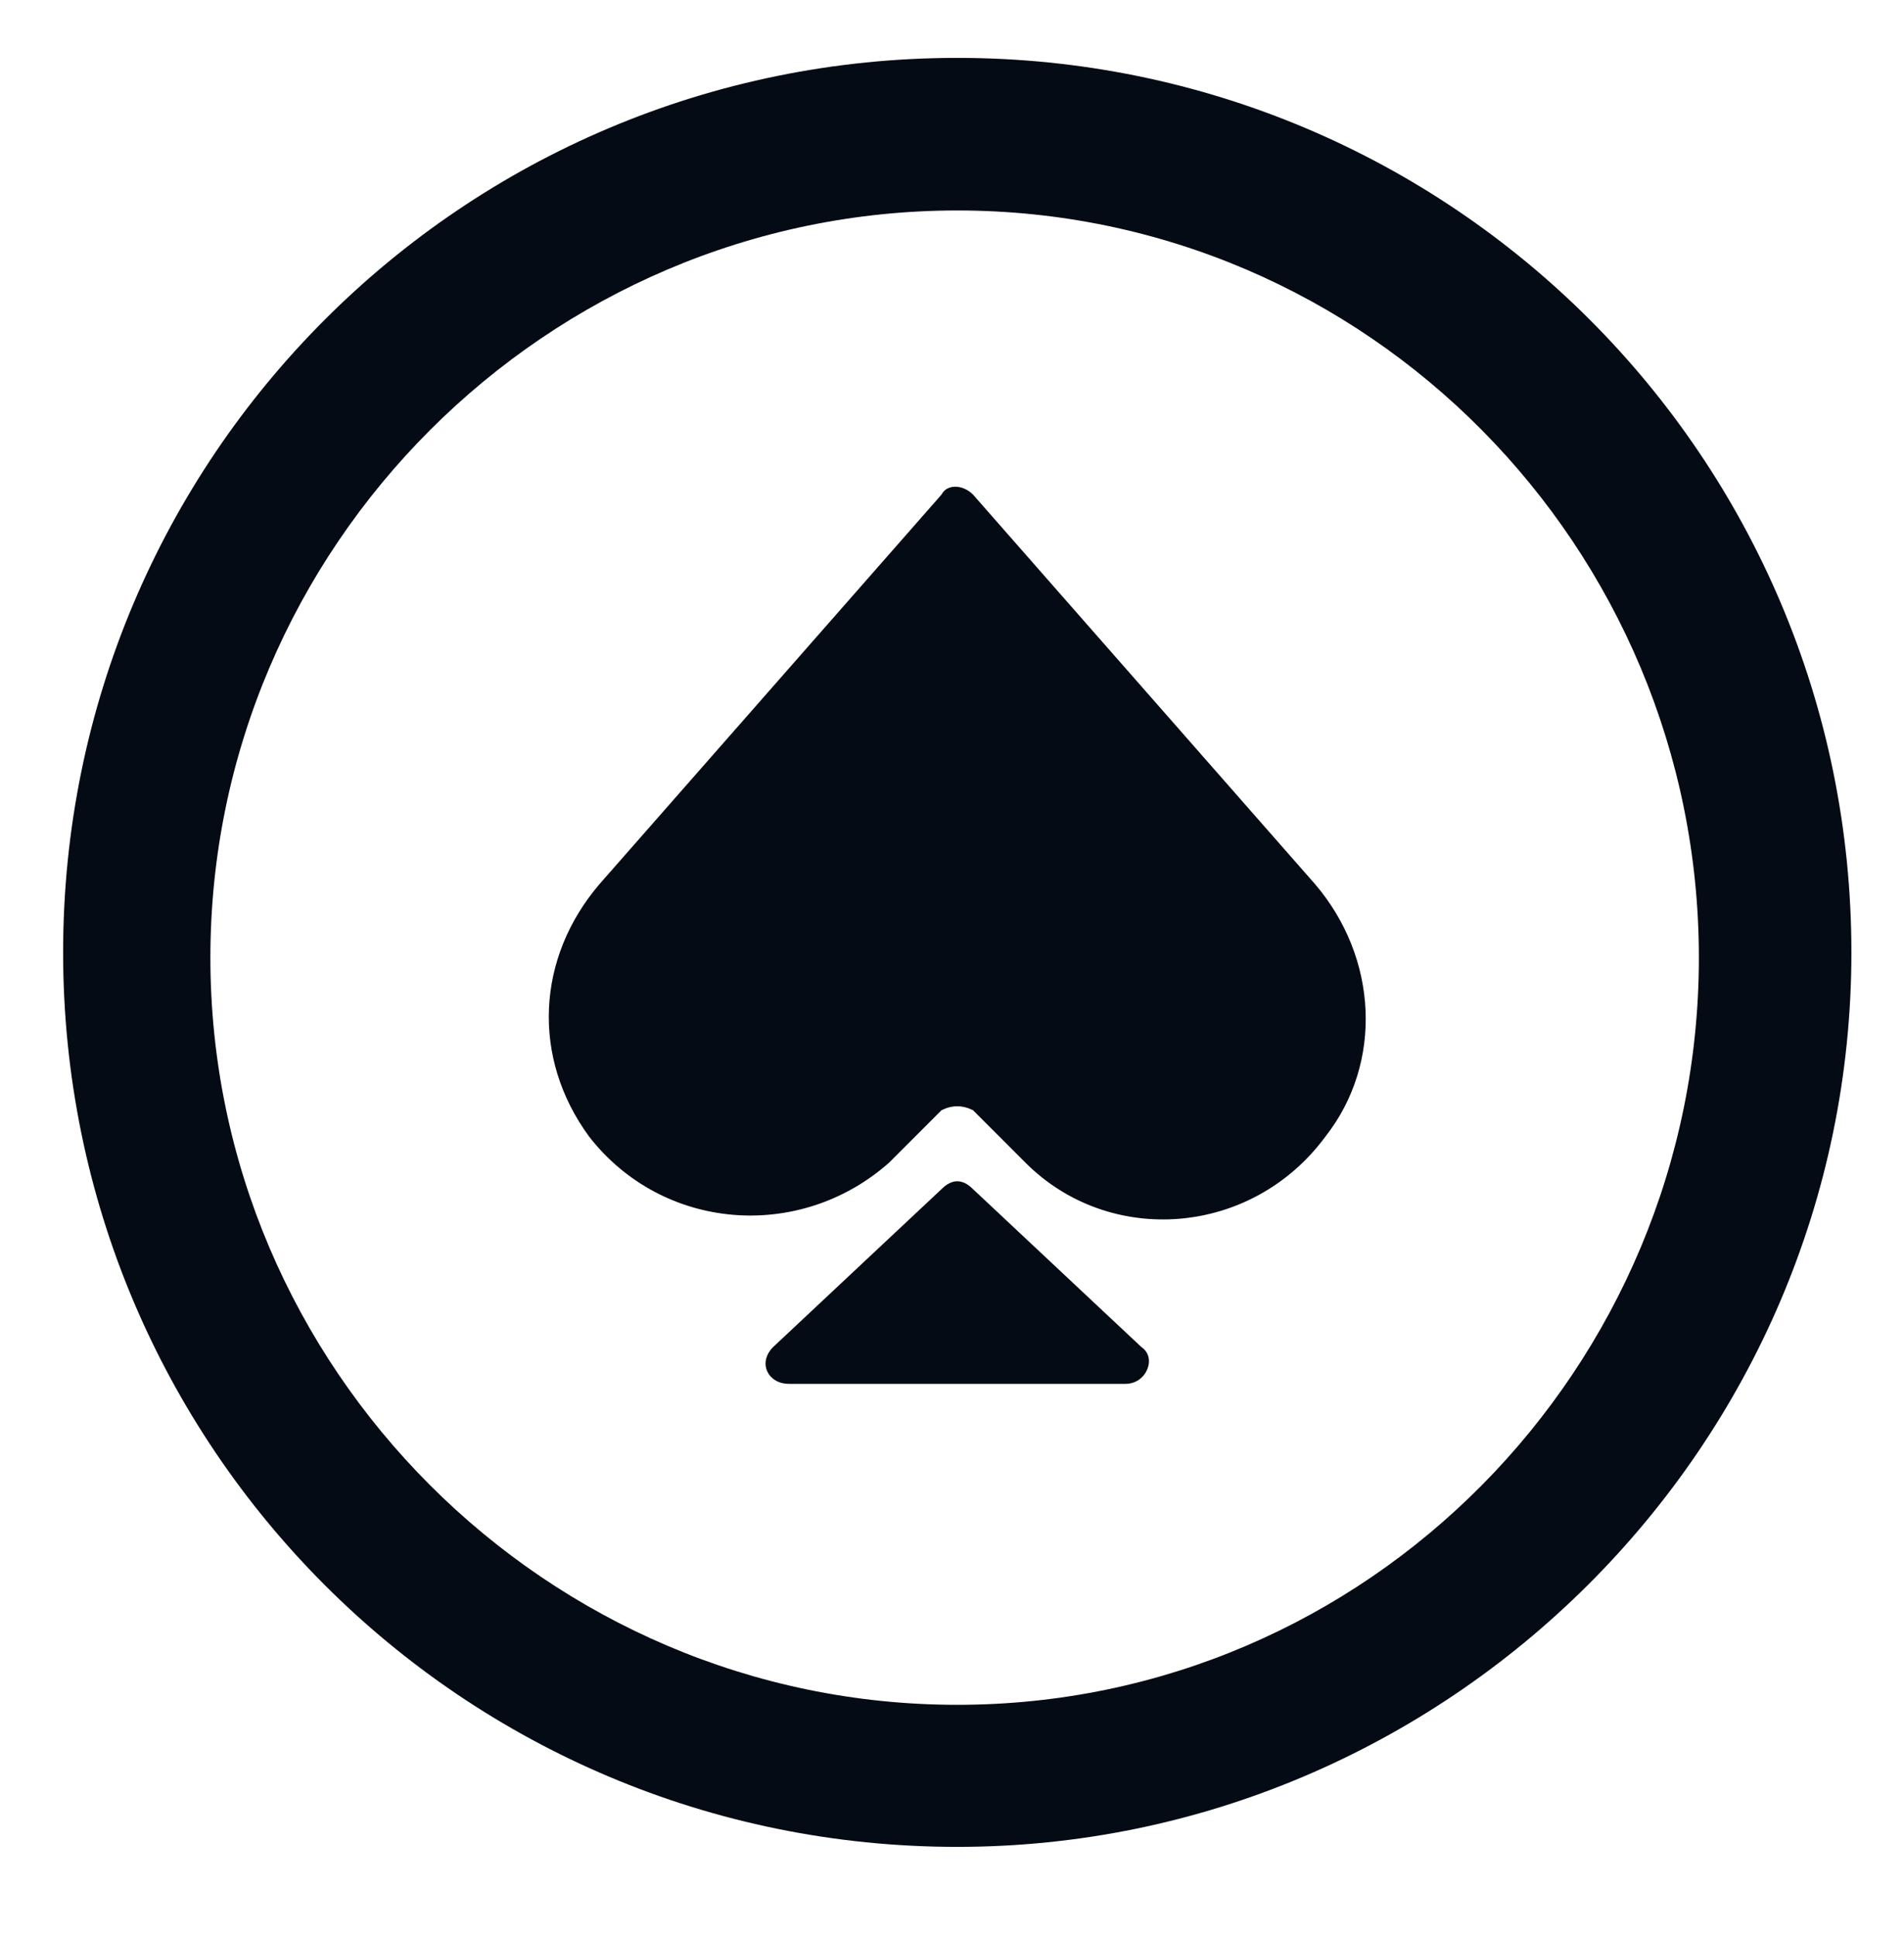 <?xml version="1.0" encoding="utf-8"?>
<!-- Generator: Adobe Illustrator 26.4.0, SVG Export Plug-In . SVG Version: 6.00 Build 0)  -->
<svg version="1.1" id="a" xmlns="http://www.w3.org/2000/svg" xmlns:xlink="http://www.w3.org/1999/xlink" x="0px" y="0px"
	 viewBox="0 0 36.2 36.8" style="enable-background:new 0 0 36.2 36.8;" xml:space="preserve">
<style type="text/css">
	.st0{fill:#050B14;}
</style>
<g>
	<path class="st0" d="M17.9,9.4l-6.5,7.4c-1.2,1.4-1.3,3.3-0.2,4.8l0,0c1.4,1.8,4,2,5.7,0.5l1-1c0.2-0.1,0.4-0.1,0.6,0l1,1
		c1.6,1.6,4.3,1.4,5.7-0.5l0,0c1.1-1.4,1-3.4-0.2-4.8l-6.5-7.4C18.3,9.2,18,9.2,17.9,9.4L17.9,9.4z"/>
	<path class="st0" d="M21.7,25.6l-3.2-3c-0.2-0.2-0.4-0.2-0.6,0l-3.2,3c-0.3,0.3-0.1,0.7,0.3,0.7h6.4C21.8,26.3,22,25.8,21.7,25.6
		L21.7,25.6z"/>
</g>
<path class="st0" d="M18.2,35.1c-9.4,0-17-7.6-17-17s7.6-17,17-17s17,7.6,17,17S27.5,35.1,18.2,35.1z M18.2,4C10.4,4,4,10.4,4,18.2
	s6.4,14.2,14.2,14.2S32.3,26,32.3,18.2S26,4,18.2,4z"/>
</svg>
